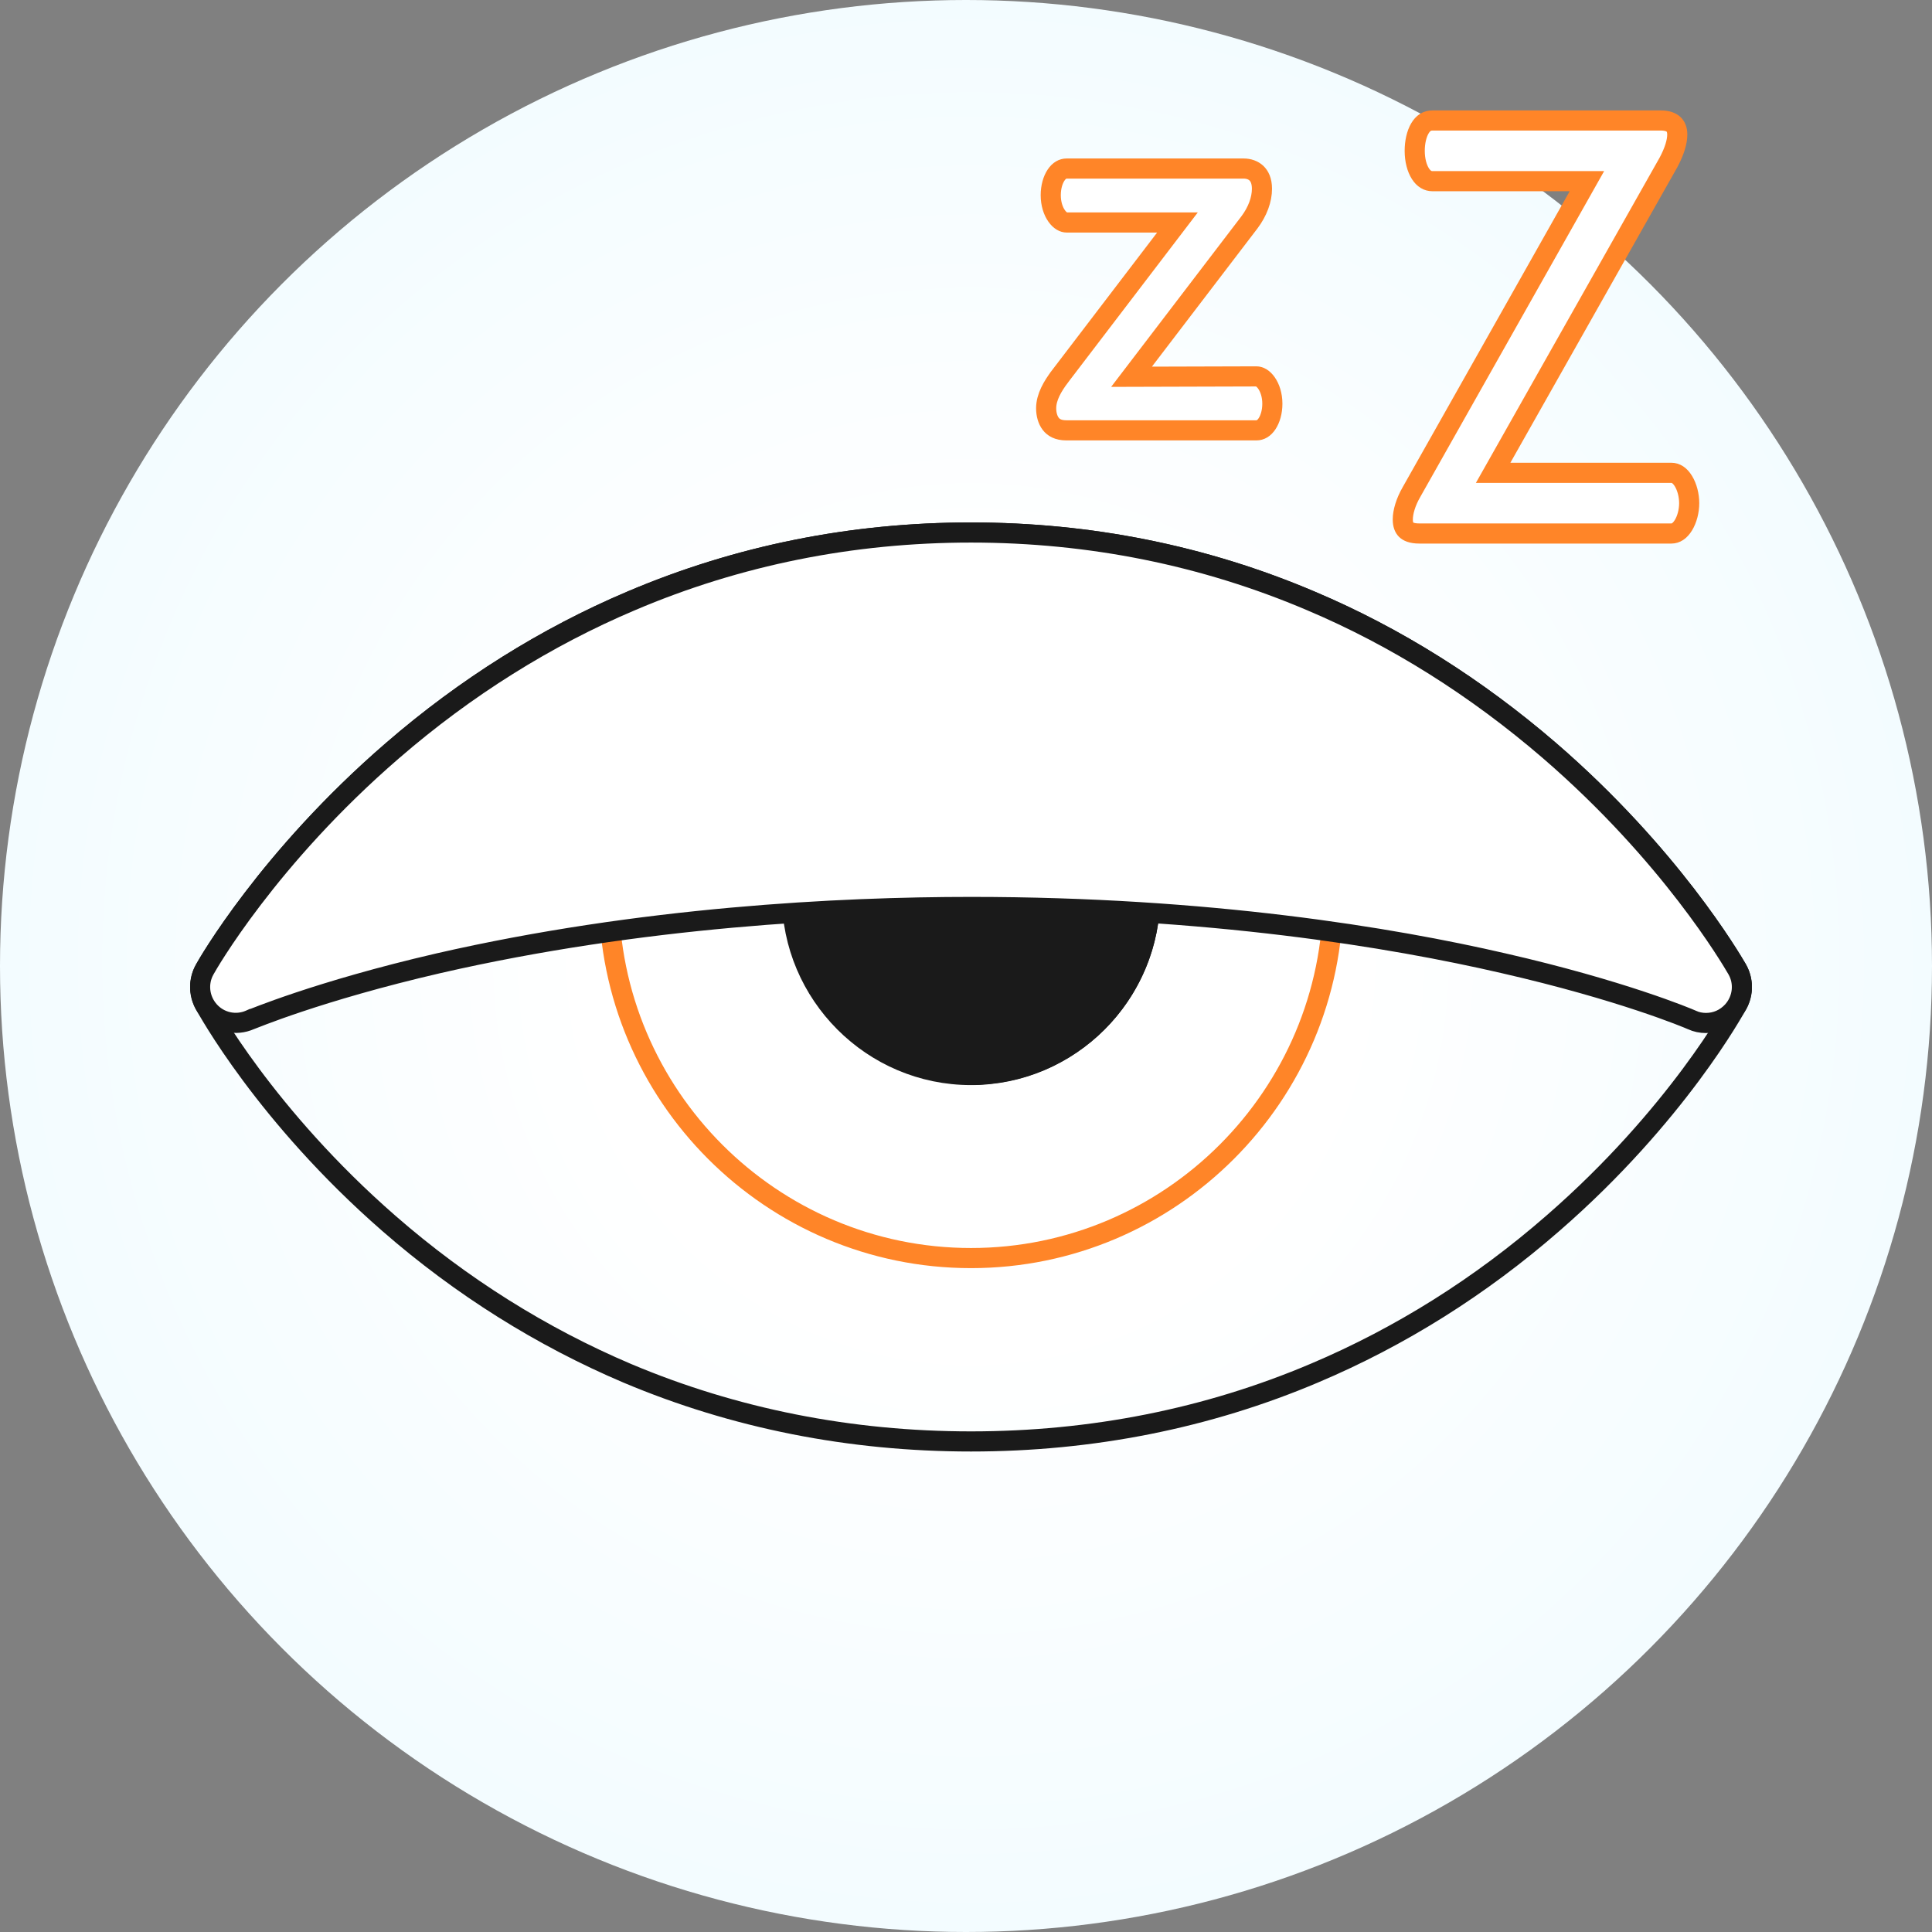 <?xml version="1.0" encoding="UTF-8"?>
<svg xmlns="http://www.w3.org/2000/svg" width="192" height="192" viewBox="0 0 192 192" fill="none">
  <rect x="0" y="0" width="192" height="192" fill="#808080" stroke="none"/>
  <circle cx="96" cy="96" r="96" fill="url(#paint0_radial_55_110)"></circle>
  <g clip-path="url(#clip0_55_110)">
    <path d="M38.662 121.592L38.662 121.592C26.362 110.868 20.539 100.18 20.331 99.79C19.759 98.715 19.761 97.401 20.353 96.334L20.357 96.326L20.361 96.319C20.561 95.943 26.625 85.281 39.022 74.581L39.023 74.58C46.297 68.288 54.287 63.294 62.721 59.716L62.723 59.716C73.316 55.207 84.663 52.92 96.497 52.92C108.332 52.92 119.679 55.207 130.272 59.716L130.275 59.717C138.737 63.294 146.697 68.317 153.974 74.582C165.984 84.948 172.026 95.281 172.619 96.295C172.631 96.316 172.641 96.332 172.648 96.345C173.239 97.42 173.258 98.695 172.668 99.783L172.664 99.79C172.456 100.18 166.633 110.867 154.334 121.56L154.333 121.561C147.122 127.852 139.164 132.844 130.639 136.453L130.638 136.453C120.015 140.961 108.517 143.249 96.497 143.249C84.479 143.249 72.98 140.962 62.357 136.484C53.861 132.875 45.872 127.881 38.662 121.592Z" stroke="#1A1A1A" stroke-width="2"></path>
    <path d="M96.497 125.026C76.672 125.026 60.507 108.865 60.507 88.973C60.507 84.005 61.515 80.252 63.268 77.398C65.018 74.55 67.558 72.518 70.761 71.07C77.232 68.143 86.267 67.653 96.497 67.653C106.729 67.653 115.763 68.135 122.235 71.058C125.437 72.505 127.977 74.536 129.726 77.385C131.48 80.24 132.488 83.997 132.488 88.973C132.488 108.865 116.322 125.026 96.497 125.026Z" fill="white" stroke="#FF8528" stroke-width="2"></path>
    <path d="M96.497 106.835C86.695 106.835 78.698 98.827 78.698 89.004C78.698 79.181 86.695 71.173 96.497 71.173C106.3 71.173 114.297 79.181 114.297 89.004C114.297 98.827 106.3 106.835 96.497 106.835Z" fill="#1A1A1A" stroke="#1A1A1A" stroke-width="2"></path>
    <path d="M97.953 106.75V71.23C107.079 72.001 114.297 79.675 114.297 89.004C114.297 98.334 107.078 106.007 97.953 106.75Z" fill="#1A1A1A" stroke="#1A1A1A" stroke-width="2"></path>
    <path d="M43.582 95.726L43.58 95.726C37.564 97.118 32.909 98.519 29.746 99.573C28.165 100.101 26.956 100.542 26.137 100.852C25.728 101.007 25.416 101.129 25.206 101.212C25.161 101.229 25.122 101.245 25.088 101.258C25.08 101.261 25.072 101.264 25.064 101.267H25.038L24.845 101.353C23.451 101.968 21.819 101.614 20.801 100.475C19.777 99.33 19.592 97.668 20.347 96.344L20.354 96.331L20.361 96.319C20.561 95.943 26.625 85.281 39.022 74.581L39.023 74.58C46.297 68.288 54.287 63.294 62.721 59.716L62.723 59.716C73.316 55.207 84.663 52.92 96.497 52.92C108.332 52.92 119.679 55.207 130.272 59.716L130.275 59.717C138.737 63.294 146.697 68.317 153.974 74.582C165.984 84.948 172.026 95.281 172.619 96.295C172.633 96.319 172.644 96.338 172.651 96.351C173.402 97.673 173.216 99.33 172.196 100.473C171.476 101.265 170.532 101.663 169.538 101.663C169.058 101.663 168.57 101.566 168.144 101.364L168.144 101.364C167.72 101.173 161.166 98.415 149.414 95.726C138.295 93.156 120.118 90.133 96.497 90.133C83.487 90.133 63.726 91.109 43.582 95.726Z" fill="white" stroke="#1A1A1A" stroke-width="2"></path>
    <path d="M115.788 23.718L117.014 22.111H114.993H106.003C105.723 22.111 105.351 21.945 105.007 21.456C104.667 20.974 104.422 20.252 104.422 19.4C104.422 18.584 104.634 17.875 104.951 17.401C105.259 16.942 105.621 16.75 106.003 16.75H123.588C124.107 16.75 124.552 16.917 124.86 17.207C125.155 17.485 125.412 17.959 125.412 18.761C125.412 19.811 124.994 21.003 124.158 22.111C124.157 22.112 124.157 22.113 124.156 22.113L113.682 35.829L112.45 37.442L114.479 37.436L124.863 37.406C124.864 37.406 124.864 37.406 124.864 37.406C125.145 37.406 125.516 37.572 125.86 38.061C126.199 38.544 126.445 39.265 126.445 40.117C126.445 40.933 126.232 41.642 125.915 42.116C125.608 42.575 125.246 42.767 124.863 42.767H105.973C105.135 42.767 104.687 42.467 104.42 42.12C104.121 41.732 103.966 41.17 103.966 40.573C103.966 39.467 104.598 38.39 105.342 37.406C105.342 37.405 105.343 37.405 105.343 37.404L115.788 23.718Z" fill="white" stroke="#FF8528" stroke-width="2"></path>
    <path d="M149.23 45.496L148.387 46.988H150.101H166.106C166.525 46.988 166.938 47.228 167.296 47.811C167.657 48.4 167.87 49.218 167.87 50.004C167.87 50.79 167.657 51.608 167.296 52.196C166.938 52.78 166.525 53.019 166.106 53.019H141.05C140.281 53.019 139.911 52.817 139.731 52.636C139.549 52.454 139.408 52.143 139.408 51.616C139.408 50.897 139.699 49.884 140.275 48.895L140.275 48.895L140.281 48.883L156.864 19.496L157.705 18.005H155.993H142.356C141.89 18.005 141.487 17.774 141.157 17.258C140.813 16.718 140.593 15.914 140.593 14.989C140.593 14.133 140.776 13.32 141.107 12.759C141.417 12.233 141.813 11.973 142.356 11.973H165.043C165.735 11.973 166.121 12.168 166.329 12.369C166.536 12.569 166.685 12.889 166.685 13.377C166.685 14.084 166.404 15.037 165.807 16.149L149.23 45.496Z" fill="white" stroke="#FF8528" stroke-width="2"></path>
  </g>
  <defs>
    <radialGradient id="paint0_radial_55_110" cx="0" cy="0" r="1" gradientUnits="userSpaceOnUse" gradientTransform="translate(96.497 95.503) rotate(-64.006) scale(133.92)">
      <stop offset="0.282" stop-color="white"></stop>
      <stop offset="0.862" stop-color="#EFFBFF"></stop>
    </radialGradient>
    <clipPath id="clip0_55_110">
      <rect width="155.192" height="133.306" fill="white" transform="translate(18.902 10.943)"></rect>
    </clipPath>
  </defs>
</svg>
